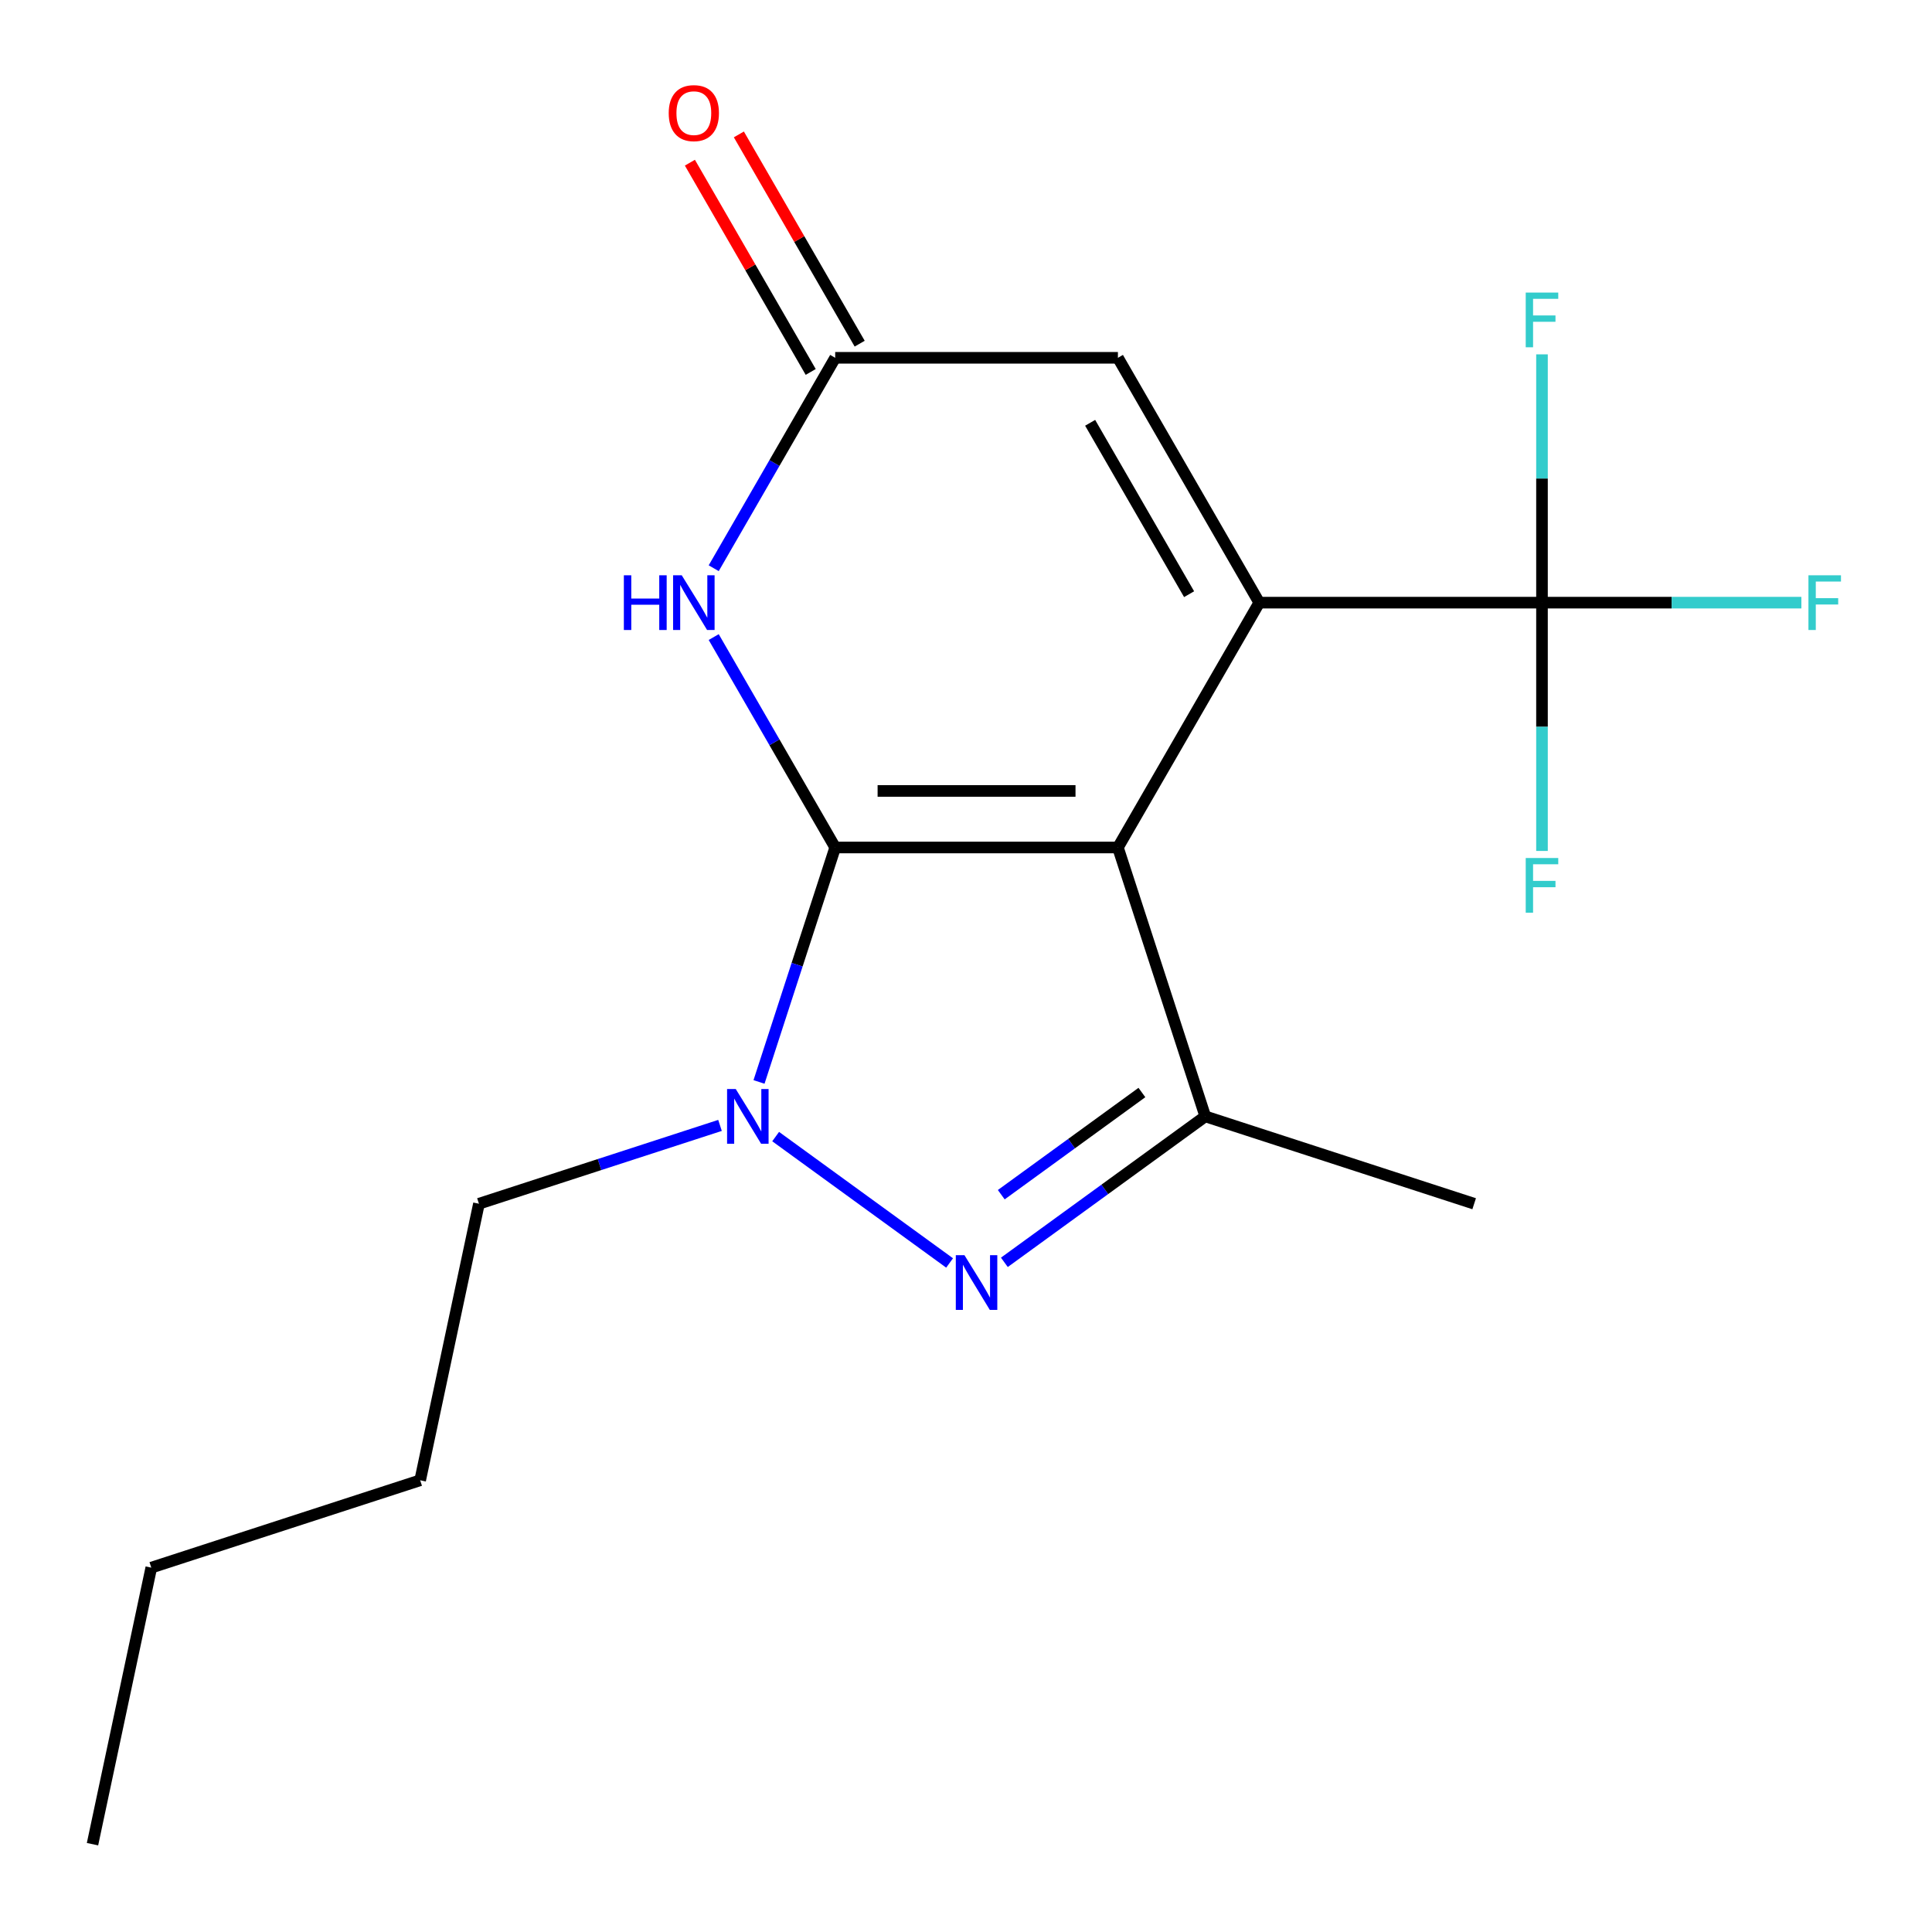 <?xml version='1.0' encoding='iso-8859-1'?>
<svg version='1.1' baseProfile='full'
              xmlns='http://www.w3.org/2000/svg'
                      xmlns:rdkit='http://www.rdkit.org/xml'
                      xmlns:xlink='http://www.w3.org/1999/xlink'
                  xml:space='preserve'
width='1000px' height='1000px' viewBox='0 0 1000 1000'>
<!-- END OF HEADER -->
<rect style='opacity:1.0;fill:#FFFFFF;stroke:none' width='1000' height='1000' x='0' y='0'> </rect>
<path class='bond-0' d='M 432.295,438.659 L 578.63,438.659' style='fill:none;fill-rule:evenodd;stroke:#000000;stroke-width:6px;stroke-linecap:butt;stroke-linejoin:miter;stroke-opacity:1' />
<path class='bond-0' d='M 454.245,409.392 L 556.679,409.392' style='fill:none;fill-rule:evenodd;stroke:#000000;stroke-width:6px;stroke-linecap:butt;stroke-linejoin:miter;stroke-opacity:1' />
<path class='bond-2' d='M 432.295,438.659 L 412.58,499.336' style='fill:none;fill-rule:evenodd;stroke:#000000;stroke-width:6px;stroke-linecap:butt;stroke-linejoin:miter;stroke-opacity:1' />
<path class='bond-2' d='M 412.58,499.336 L 392.865,560.013' style='fill:none;fill-rule:evenodd;stroke:#0000FF;stroke-width:6px;stroke-linecap:butt;stroke-linejoin:miter;stroke-opacity:1' />
<path class='bond-5' d='M 432.295,438.659 L 400.855,384.203' style='fill:none;fill-rule:evenodd;stroke:#000000;stroke-width:6px;stroke-linecap:butt;stroke-linejoin:miter;stroke-opacity:1' />
<path class='bond-5' d='M 400.855,384.203 L 369.415,329.748' style='fill:none;fill-rule:evenodd;stroke:#0000FF;stroke-width:6px;stroke-linecap:butt;stroke-linejoin:miter;stroke-opacity:1' />
<path class='bond-1' d='M 578.63,438.659 L 651.797,311.929' style='fill:none;fill-rule:evenodd;stroke:#000000;stroke-width:6px;stroke-linecap:butt;stroke-linejoin:miter;stroke-opacity:1' />
<path class='bond-4' d='M 578.63,438.659 L 623.85,577.832' style='fill:none;fill-rule:evenodd;stroke:#000000;stroke-width:6px;stroke-linecap:butt;stroke-linejoin:miter;stroke-opacity:1' />
<path class='bond-6' d='M 651.797,311.929 L 798.132,311.929' style='fill:none;fill-rule:evenodd;stroke:#000000;stroke-width:6px;stroke-linecap:butt;stroke-linejoin:miter;stroke-opacity:1' />
<path class='bond-19' d='M 651.797,311.929 L 578.63,185.2' style='fill:none;fill-rule:evenodd;stroke:#000000;stroke-width:6px;stroke-linecap:butt;stroke-linejoin:miter;stroke-opacity:1' />
<path class='bond-19' d='M 615.476,307.553 L 564.259,218.843' style='fill:none;fill-rule:evenodd;stroke:#000000;stroke-width:6px;stroke-linecap:butt;stroke-linejoin:miter;stroke-opacity:1' />
<path class='bond-3' d='M 401.473,588.293 L 491.509,653.707' style='fill:none;fill-rule:evenodd;stroke:#0000FF;stroke-width:6px;stroke-linecap:butt;stroke-linejoin:miter;stroke-opacity:1' />
<path class='bond-13' d='M 372.677,582.51 L 310.29,602.781' style='fill:none;fill-rule:evenodd;stroke:#0000FF;stroke-width:6px;stroke-linecap:butt;stroke-linejoin:miter;stroke-opacity:1' />
<path class='bond-13' d='M 310.29,602.781 L 247.902,623.052' style='fill:none;fill-rule:evenodd;stroke:#000000;stroke-width:6px;stroke-linecap:butt;stroke-linejoin:miter;stroke-opacity:1' />
<path class='bond-18' d='M 519.861,653.384 L 571.855,615.608' style='fill:none;fill-rule:evenodd;stroke:#0000FF;stroke-width:6px;stroke-linecap:butt;stroke-linejoin:miter;stroke-opacity:1' />
<path class='bond-18' d='M 571.855,615.608 L 623.85,577.832' style='fill:none;fill-rule:evenodd;stroke:#000000;stroke-width:6px;stroke-linecap:butt;stroke-linejoin:miter;stroke-opacity:1' />
<path class='bond-18' d='M 518.256,618.374 L 554.652,591.93' style='fill:none;fill-rule:evenodd;stroke:#0000FF;stroke-width:6px;stroke-linecap:butt;stroke-linejoin:miter;stroke-opacity:1' />
<path class='bond-18' d='M 554.652,591.93 L 591.049,565.487' style='fill:none;fill-rule:evenodd;stroke:#000000;stroke-width:6px;stroke-linecap:butt;stroke-linejoin:miter;stroke-opacity:1' />
<path class='bond-14' d='M 623.85,577.832 L 763.022,623.052' style='fill:none;fill-rule:evenodd;stroke:#000000;stroke-width:6px;stroke-linecap:butt;stroke-linejoin:miter;stroke-opacity:1' />
<path class='bond-7' d='M 369.415,294.111 L 400.855,239.655' style='fill:none;fill-rule:evenodd;stroke:#0000FF;stroke-width:6px;stroke-linecap:butt;stroke-linejoin:miter;stroke-opacity:1' />
<path class='bond-7' d='M 400.855,239.655 L 432.295,185.2' style='fill:none;fill-rule:evenodd;stroke:#000000;stroke-width:6px;stroke-linecap:butt;stroke-linejoin:miter;stroke-opacity:1' />
<path class='bond-10' d='M 798.132,311.929 L 865.26,311.929' style='fill:none;fill-rule:evenodd;stroke:#000000;stroke-width:6px;stroke-linecap:butt;stroke-linejoin:miter;stroke-opacity:1' />
<path class='bond-10' d='M 865.26,311.929 L 932.388,311.929' style='fill:none;fill-rule:evenodd;stroke:#33CCCC;stroke-width:6px;stroke-linecap:butt;stroke-linejoin:miter;stroke-opacity:1' />
<path class='bond-11' d='M 798.132,311.929 L 798.132,247.671' style='fill:none;fill-rule:evenodd;stroke:#000000;stroke-width:6px;stroke-linecap:butt;stroke-linejoin:miter;stroke-opacity:1' />
<path class='bond-11' d='M 798.132,247.671 L 798.132,183.413' style='fill:none;fill-rule:evenodd;stroke:#33CCCC;stroke-width:6px;stroke-linecap:butt;stroke-linejoin:miter;stroke-opacity:1' />
<path class='bond-12' d='M 798.132,311.929 L 798.132,376.188' style='fill:none;fill-rule:evenodd;stroke:#000000;stroke-width:6px;stroke-linecap:butt;stroke-linejoin:miter;stroke-opacity:1' />
<path class='bond-12' d='M 798.132,376.188 L 798.132,440.446' style='fill:none;fill-rule:evenodd;stroke:#33CCCC;stroke-width:6px;stroke-linecap:butt;stroke-linejoin:miter;stroke-opacity:1' />
<path class='bond-8' d='M 432.295,185.2 L 578.63,185.2' style='fill:none;fill-rule:evenodd;stroke:#000000;stroke-width:6px;stroke-linecap:butt;stroke-linejoin:miter;stroke-opacity:1' />
<path class='bond-9' d='M 444.968,177.883 L 413.701,123.727' style='fill:none;fill-rule:evenodd;stroke:#000000;stroke-width:6px;stroke-linecap:butt;stroke-linejoin:miter;stroke-opacity:1' />
<path class='bond-9' d='M 413.701,123.727 L 382.434,69.572' style='fill:none;fill-rule:evenodd;stroke:#FF0000;stroke-width:6px;stroke-linecap:butt;stroke-linejoin:miter;stroke-opacity:1' />
<path class='bond-9' d='M 419.622,192.517 L 388.355,138.361' style='fill:none;fill-rule:evenodd;stroke:#000000;stroke-width:6px;stroke-linecap:butt;stroke-linejoin:miter;stroke-opacity:1' />
<path class='bond-9' d='M 388.355,138.361 L 357.088,84.205' style='fill:none;fill-rule:evenodd;stroke:#FF0000;stroke-width:6px;stroke-linecap:butt;stroke-linejoin:miter;stroke-opacity:1' />
<path class='bond-15' d='M 247.902,623.052 L 217.478,766.189' style='fill:none;fill-rule:evenodd;stroke:#000000;stroke-width:6px;stroke-linecap:butt;stroke-linejoin:miter;stroke-opacity:1' />
<path class='bond-16' d='M 217.478,766.189 L 78.305,811.408' style='fill:none;fill-rule:evenodd;stroke:#000000;stroke-width:6px;stroke-linecap:butt;stroke-linejoin:miter;stroke-opacity:1' />
<path class='bond-17' d='M 78.305,811.408 L 47.88,954.545' style='fill:none;fill-rule:evenodd;stroke:#000000;stroke-width:6px;stroke-linecap:butt;stroke-linejoin:miter;stroke-opacity:1' />
<path  class='atom-3' d='M 380.815 563.672
L 390.095 578.672
Q 391.015 580.152, 392.495 582.832
Q 393.975 585.512, 394.055 585.672
L 394.055 563.672
L 397.815 563.672
L 397.815 591.992
L 393.935 591.992
L 383.975 575.592
Q 382.815 573.672, 381.575 571.472
Q 380.375 569.272, 380.015 568.592
L 380.015 591.992
L 376.335 591.992
L 376.335 563.672
L 380.815 563.672
' fill='#0000FF'/>
<path  class='atom-4' d='M 499.202 649.685
L 508.482 664.685
Q 509.402 666.165, 510.882 668.845
Q 512.362 671.525, 512.442 671.685
L 512.442 649.685
L 516.202 649.685
L 516.202 678.005
L 512.322 678.005
L 502.362 661.605
Q 501.202 659.685, 499.962 657.485
Q 498.762 655.285, 498.402 654.605
L 498.402 678.005
L 494.722 678.005
L 494.722 649.685
L 499.202 649.685
' fill='#0000FF'/>
<path  class='atom-6' d='M 322.908 297.769
L 326.748 297.769
L 326.748 309.809
L 341.228 309.809
L 341.228 297.769
L 345.068 297.769
L 345.068 326.089
L 341.228 326.089
L 341.228 313.009
L 326.748 313.009
L 326.748 326.089
L 322.908 326.089
L 322.908 297.769
' fill='#0000FF'/>
<path  class='atom-6' d='M 352.868 297.769
L 362.148 312.769
Q 363.068 314.249, 364.548 316.929
Q 366.028 319.609, 366.108 319.769
L 366.108 297.769
L 369.868 297.769
L 369.868 326.089
L 365.988 326.089
L 356.028 309.689
Q 354.868 307.769, 353.628 305.569
Q 352.428 303.369, 352.068 302.689
L 352.068 326.089
L 348.388 326.089
L 348.388 297.769
L 352.868 297.769
' fill='#0000FF'/>
<path  class='atom-10' d='M 346.128 58.55
Q 346.128 51.75, 349.488 47.95
Q 352.848 44.15, 359.128 44.15
Q 365.408 44.15, 368.768 47.95
Q 372.128 51.75, 372.128 58.55
Q 372.128 65.43, 368.728 69.35
Q 365.328 73.23, 359.128 73.23
Q 352.888 73.23, 349.488 69.35
Q 346.128 65.47, 346.128 58.55
M 359.128 70.03
Q 363.448 70.03, 365.768 67.15
Q 368.128 64.23, 368.128 58.55
Q 368.128 52.99, 365.768 50.19
Q 363.448 47.35, 359.128 47.35
Q 354.808 47.35, 352.448 50.15
Q 350.128 52.95, 350.128 58.55
Q 350.128 64.27, 352.448 67.15
Q 354.808 70.03, 359.128 70.03
' fill='#FF0000'/>
<path  class='atom-11' d='M 936.047 297.769
L 952.887 297.769
L 952.887 301.009
L 939.847 301.009
L 939.847 309.609
L 951.447 309.609
L 951.447 312.889
L 939.847 312.889
L 939.847 326.089
L 936.047 326.089
L 936.047 297.769
' fill='#33CCCC'/>
<path  class='atom-12' d='M 789.712 151.435
L 806.552 151.435
L 806.552 154.675
L 793.512 154.675
L 793.512 163.275
L 805.112 163.275
L 805.112 166.555
L 793.512 166.555
L 793.512 179.755
L 789.712 179.755
L 789.712 151.435
' fill='#33CCCC'/>
<path  class='atom-13' d='M 789.712 444.104
L 806.552 444.104
L 806.552 447.344
L 793.512 447.344
L 793.512 455.944
L 805.112 455.944
L 805.112 459.224
L 793.512 459.224
L 793.512 472.424
L 789.712 472.424
L 789.712 444.104
' fill='#33CCCC'/>
</svg>
